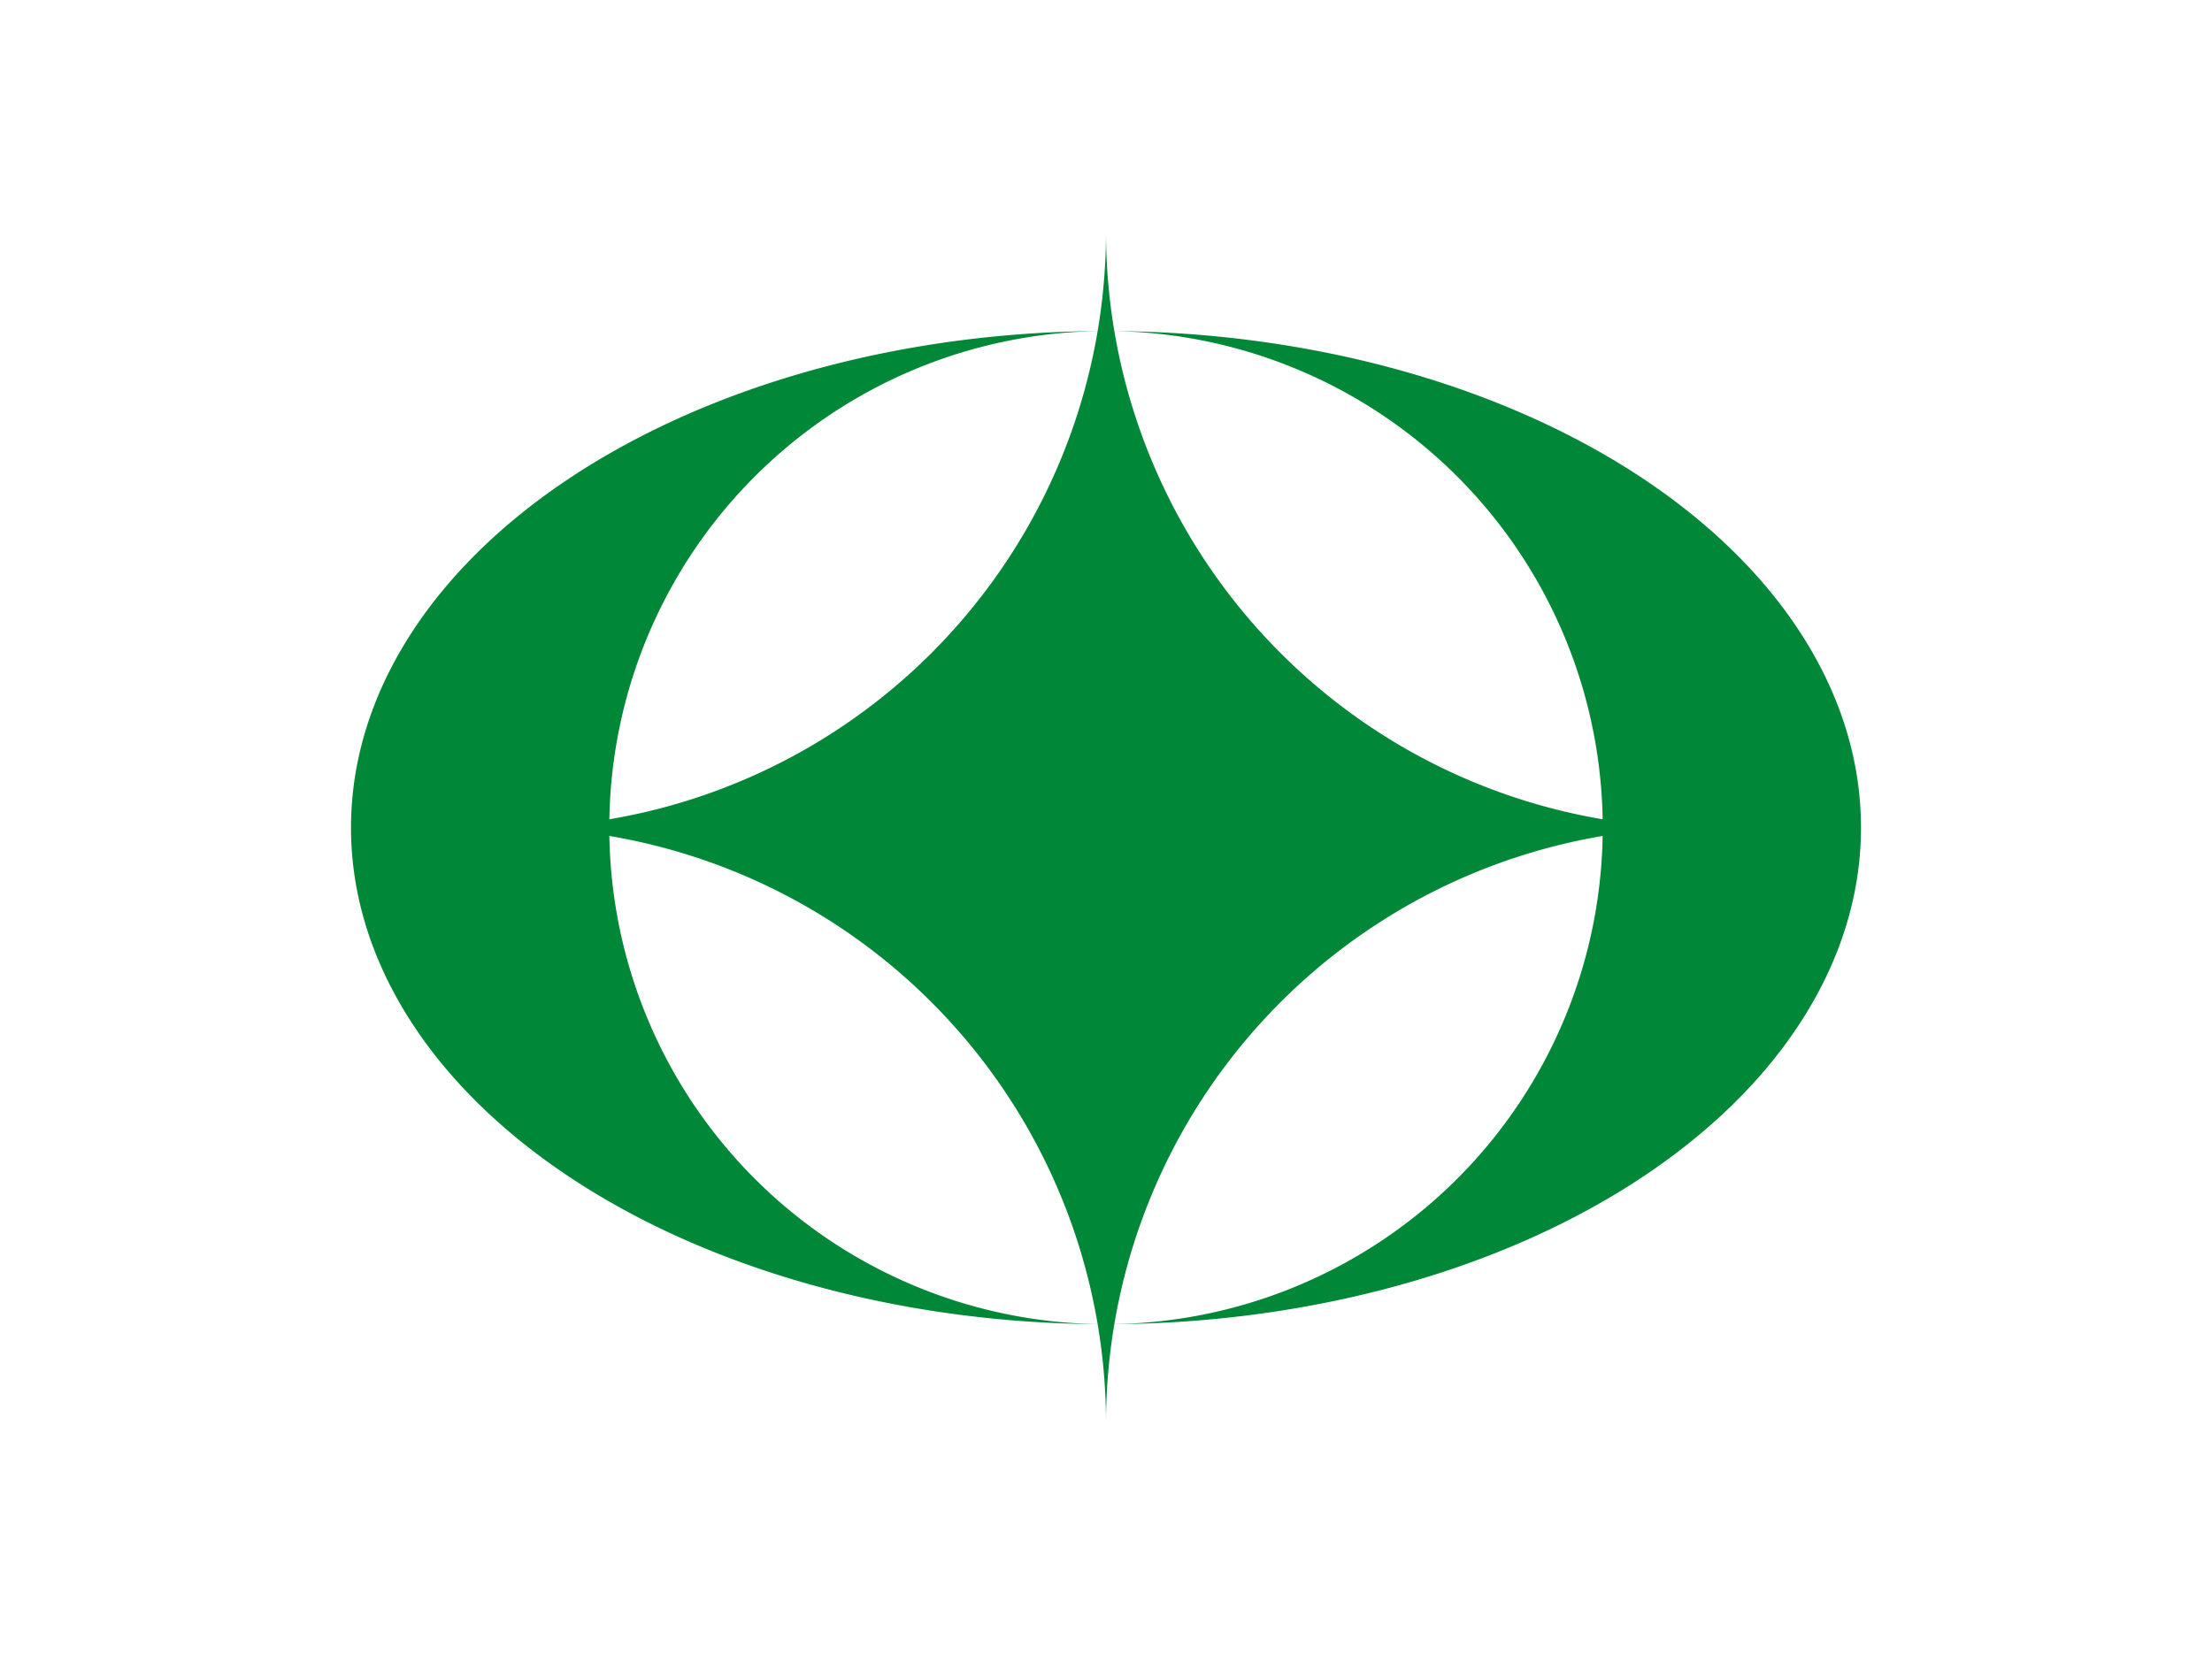 <?xml version="1.0" encoding="utf-8" standalone="no"?>
<svg xmlns:svg="http://www.w3.org/2000/svg" xmlns="http://www.w3.org/2000/svg" version="1.1" width="668" height="500" viewBox="-334 -250 668 500">
	<title>Flag of Tamura, Fukushima</title>
	<polygon points="-334,250 -334,-250 334,-250 334,250 " style="fill:#fff;stroke:none" />
	<g style="fill:#008738;stroke:none">
		<path d="M 0,-150 A 150,150 0 1 1 0,150 228,150 0 1 0 0,-150 z M 0,-150 A 150,150 0 1 0 0,150 228,150 0 1 1 0,-150 z" />
		<path d="M 0,-180 A 180,180 0 0 0 180,0 180,180 0 0 0 0,180 180,180 0 0 0 -180,0 180,180 0 0 0 0,-180 z" />
	</g>
</svg>
